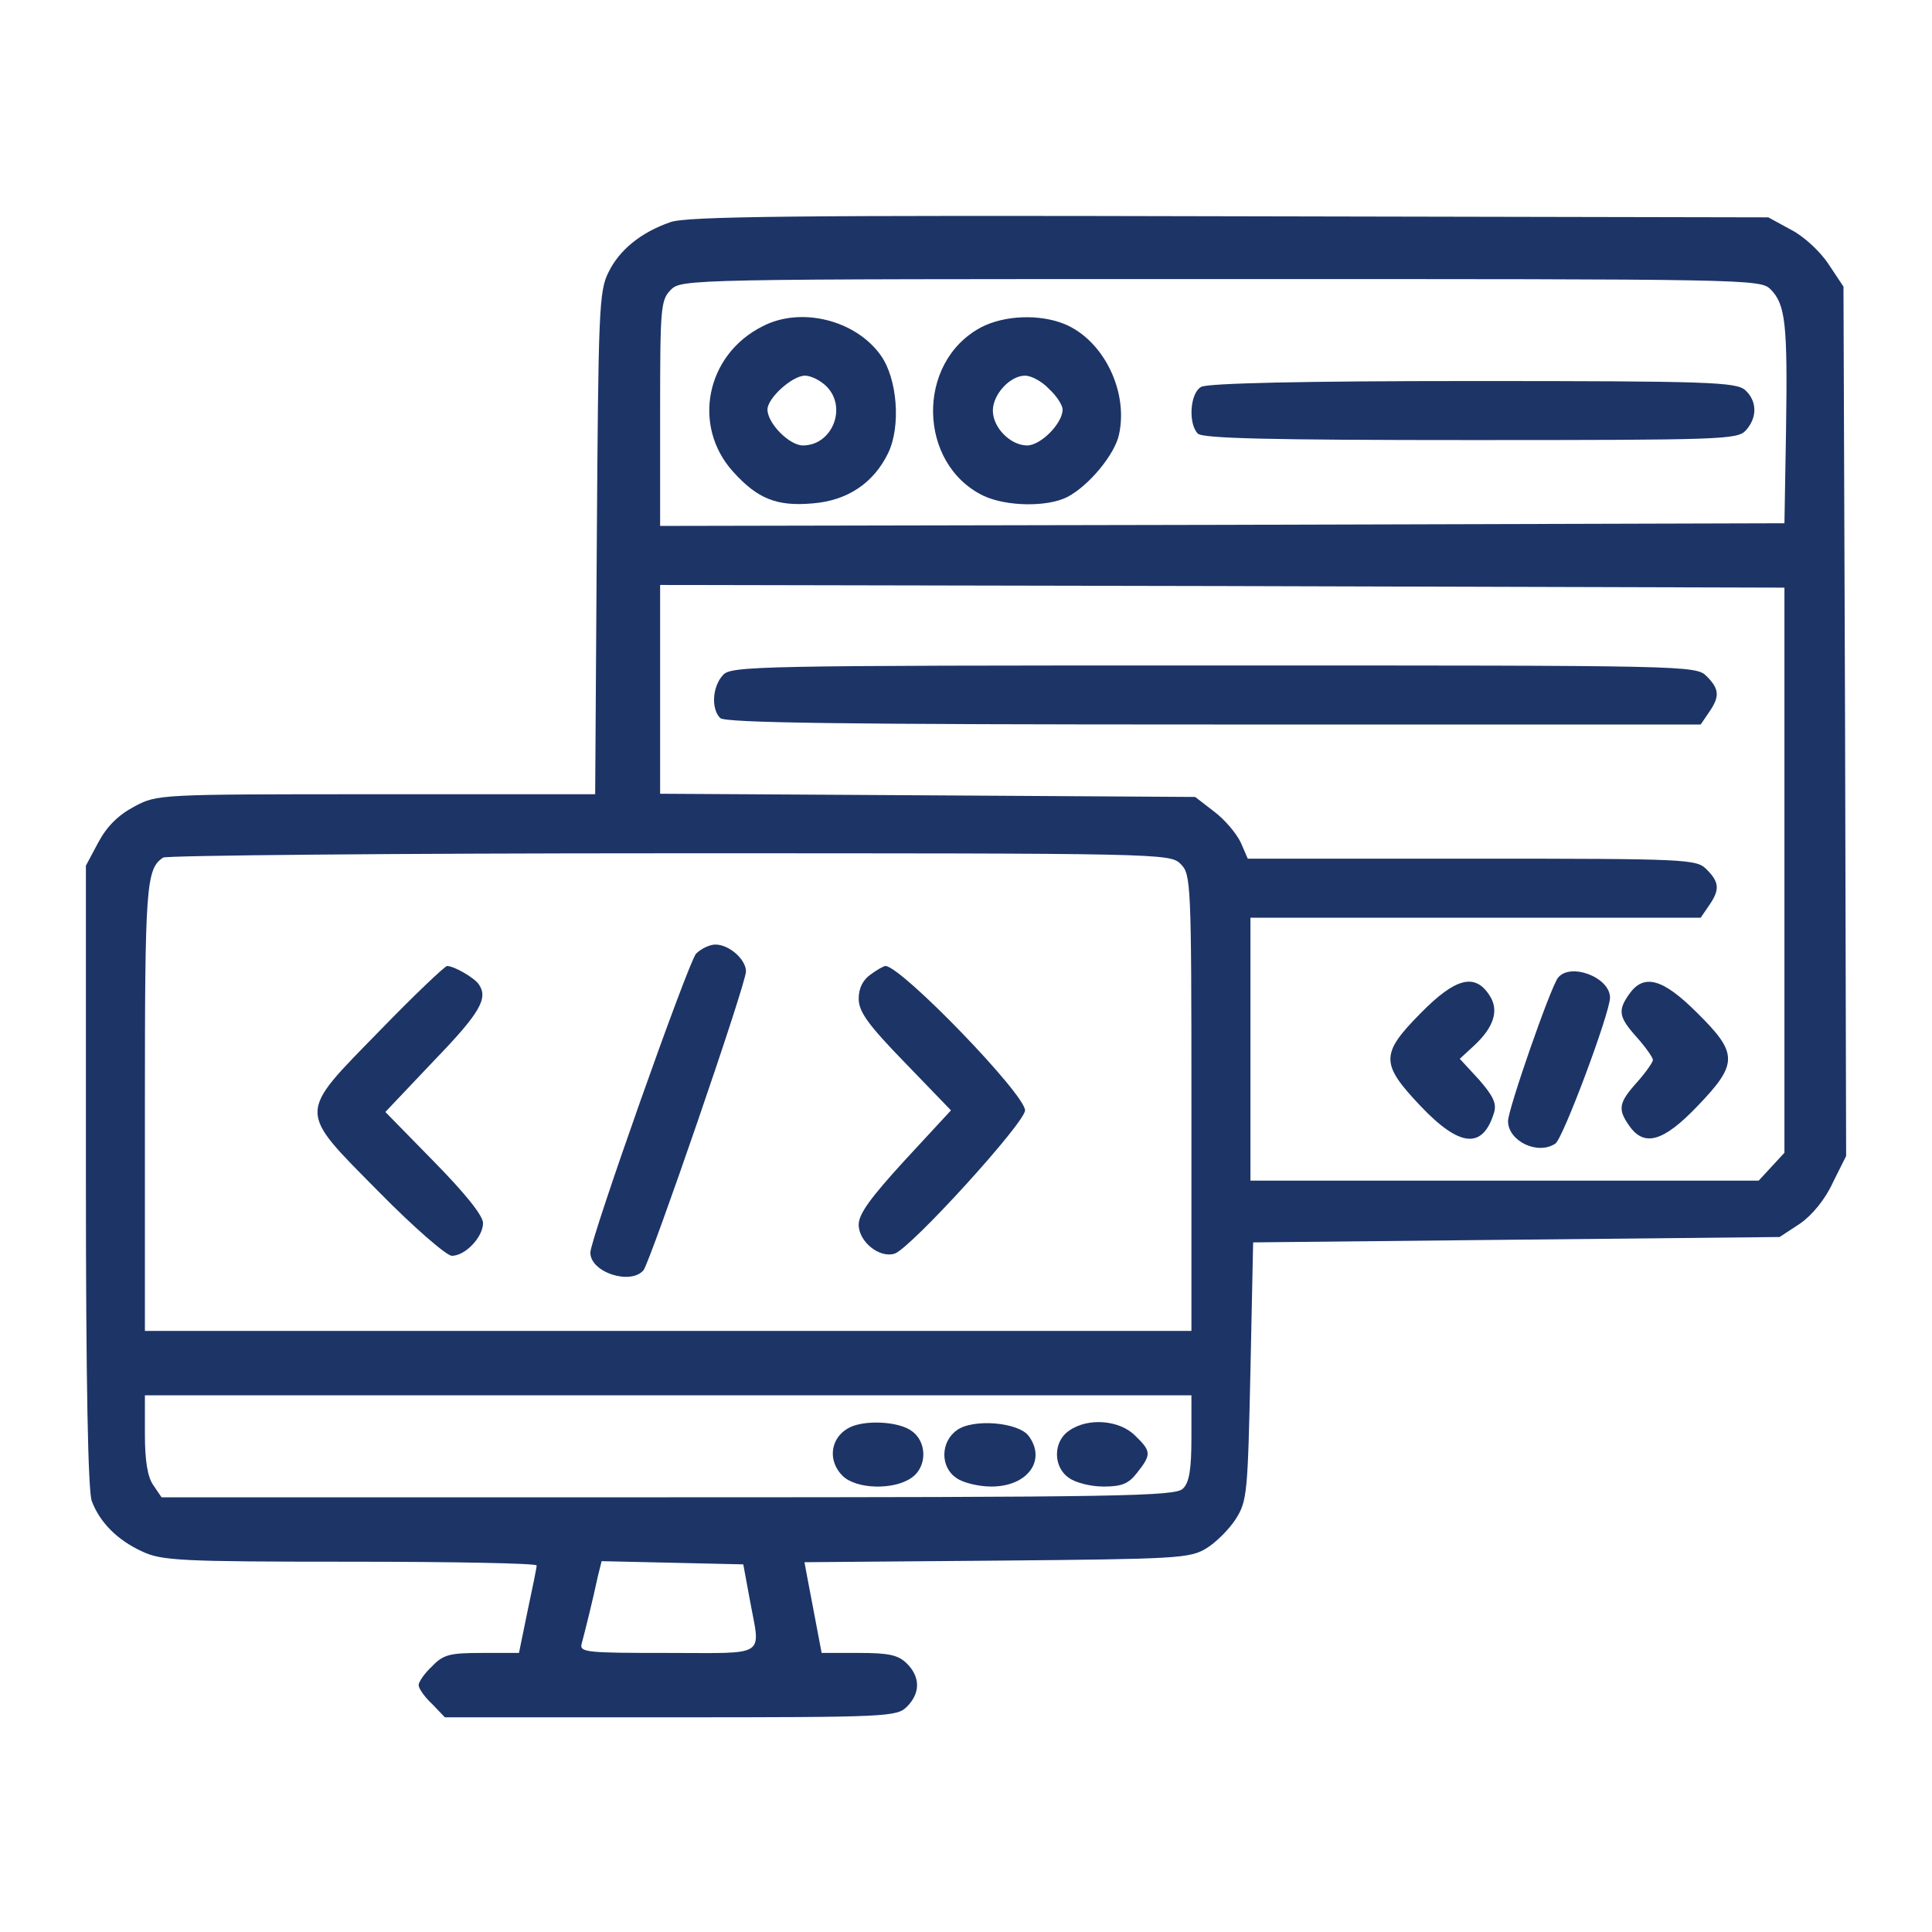 <svg width="50" height="50" viewBox="0 0 50 50" fill="none" xmlns="http://www.w3.org/2000/svg">
<path d="M17.348 5.75C16.584 6.014 16.028 6.472 15.75 7.042C15.5 7.528 15.486 8.042 15.445 14.055L15.403 20.555H9.737C4.098 20.555 4.07 20.555 3.473 20.875C3.056 21.097 2.764 21.389 2.542 21.805L2.223 22.403V30.43C2.223 35.778 2.278 38.583 2.375 38.847C2.584 39.403 3.042 39.861 3.681 40.153C4.181 40.389 4.667 40.417 9.07 40.417C11.723 40.417 13.889 40.458 13.889 40.514C13.889 40.569 13.778 41.111 13.653 41.694L13.431 42.778H12.473C11.639 42.778 11.473 42.819 11.181 43.125C10.986 43.305 10.834 43.528 10.834 43.611C10.834 43.694 10.986 43.917 11.181 44.097L11.514 44.444H17.361C23.014 44.444 23.209 44.43 23.473 44.167C23.82 43.819 23.82 43.403 23.473 43.055C23.25 42.833 23.014 42.778 22.236 42.778H21.264L21.111 41.972C21.028 41.542 20.931 41.014 20.889 40.805L20.82 40.43L25.792 40.389C30.473 40.347 30.792 40.333 31.223 40.069C31.473 39.917 31.82 39.569 31.986 39.305C32.278 38.847 32.292 38.611 32.361 35.486L32.431 32.153L39.25 32.083L46.056 32.014L46.584 31.667C46.889 31.458 47.236 31.042 47.431 30.611L47.778 29.917L47.75 18.667L47.709 7.417L47.32 6.833C47.111 6.514 46.681 6.111 46.348 5.944L45.764 5.625L31.806 5.597C20.639 5.569 17.75 5.597 17.348 5.75ZM45.82 7.486C46.209 7.875 46.264 8.375 46.223 11.111L46.181 13.542L31.639 13.583L17.084 13.611V10.694C17.084 7.958 17.098 7.764 17.361 7.5C17.639 7.222 17.82 7.222 31.598 7.222C45.236 7.222 45.556 7.222 45.82 7.486ZM46.181 22.528V29.833L45.848 30.194L45.514 30.555H38.931H32.361V27.153V23.75H38.181H44.014L44.223 23.444C44.514 23.028 44.5 22.833 44.167 22.5C43.903 22.236 43.709 22.222 38.084 22.222H32.292L32.111 21.805C32 21.569 31.695 21.208 31.417 21L30.931 20.625L24 20.583L17.084 20.542V17.847V15.139L31.639 15.167L46.181 15.208V22.528ZM30.556 22.361C30.82 22.625 30.834 22.819 30.834 28.542V34.444H17.292H3.75V28.667C3.75 22.93 3.778 22.486 4.223 22.194C4.306 22.139 10.209 22.083 17.334 22.083C30.098 22.083 30.278 22.083 30.556 22.361ZM30.834 37.208C30.834 38.028 30.778 38.375 30.611 38.528C30.417 38.722 29.014 38.75 17.292 38.75H4.181L3.973 38.444C3.82 38.236 3.75 37.805 3.75 37.125V36.111H17.292H30.834V37.208ZM19.403 41.389C19.681 42.917 19.903 42.778 17.278 42.778C15.153 42.778 14.986 42.764 15.056 42.528C15.125 42.278 15.334 41.444 15.473 40.792L15.57 40.403L17.403 40.444L19.236 40.486L19.403 41.389Z" fill="#1D3467"/>
<path d="M19.737 8.444C18.265 9.18 17.904 11.028 18.973 12.208C19.598 12.903 20.098 13.111 21.029 13.028C21.931 12.958 22.612 12.5 22.987 11.722C23.32 11.028 23.223 9.791 22.792 9.194C22.14 8.278 20.723 7.93 19.737 8.444ZM21.39 10C21.931 10.541 21.542 11.528 20.779 11.528C20.431 11.528 19.862 10.958 19.862 10.597C19.862 10.305 20.501 9.722 20.834 9.722C20.987 9.722 21.237 9.847 21.39 10Z" fill="#1D3467"/>
<path d="M25.389 8.472C23.695 9.375 23.75 12.014 25.459 12.834C26.056 13.111 27.111 13.125 27.625 12.861C28.181 12.57 28.848 11.764 28.959 11.25C29.209 10.125 28.556 8.806 27.556 8.389C26.917 8.125 26 8.153 25.389 8.472ZM27.153 10.07C27.348 10.25 27.5 10.486 27.5 10.597C27.5 10.959 26.931 11.528 26.584 11.528C26.153 11.528 25.695 11.07 25.695 10.625C25.695 10.209 26.139 9.722 26.528 9.722C26.695 9.722 26.973 9.875 27.153 10.07Z" fill="#1D3467"/>
<path d="M31.083 10.014C30.792 10.18 30.75 10.972 31 11.222C31.125 11.347 32.889 11.389 38.056 11.389C44.569 11.389 44.972 11.375 45.181 11.139C45.486 10.805 45.472 10.375 45.167 10.097C44.931 9.889 44.25 9.861 38.111 9.861C33.764 9.861 31.236 9.916 31.083 10.014Z" fill="#1D3467"/>
<path d="M18.709 17.472C18.431 17.778 18.403 18.347 18.639 18.583C18.764 18.708 21.792 18.75 31.403 18.75H44.014L44.222 18.444C44.514 18.028 44.5 17.833 44.167 17.5C43.889 17.222 43.709 17.222 31.417 17.222C19.5 17.222 18.917 17.236 18.709 17.472Z" fill="#1D3467"/>
<path d="M40.32 25.305C40.126 25.555 39.028 28.708 39.028 29.014C39.028 29.528 39.792 29.903 40.251 29.597C40.445 29.486 41.667 26.208 41.667 25.819C41.667 25.291 40.639 24.903 40.32 25.305Z" fill="#1D3467"/>
<path d="M36.765 26.222C35.723 27.277 35.723 27.527 36.765 28.625C37.779 29.694 38.376 29.75 38.667 28.791C38.737 28.555 38.64 28.361 38.279 27.944L37.779 27.402L38.14 27.069C38.667 26.583 38.806 26.139 38.542 25.75C38.167 25.18 37.667 25.305 36.765 26.222Z" fill="#1D3467"/>
<path d="M42.167 25.722C41.862 26.152 41.889 26.319 42.362 26.847C42.598 27.111 42.778 27.375 42.778 27.43C42.778 27.486 42.598 27.75 42.362 28.013C41.889 28.541 41.862 28.708 42.167 29.138C42.556 29.694 43.056 29.541 43.931 28.625C44.987 27.527 44.987 27.263 43.917 26.208C43.028 25.319 42.542 25.194 42.167 25.722Z" fill="#1D3467"/>
<path d="M18.014 24.681C17.806 24.917 15.278 32.07 15.278 32.417C15.278 32.931 16.32 33.264 16.653 32.875C16.834 32.639 19.306 25.473 19.306 25.139C19.306 24.834 18.875 24.445 18.514 24.445C18.362 24.445 18.139 24.556 18.014 24.681Z" fill="#1D3467"/>
<path d="M9.834 26.667C7.681 28.875 7.681 28.694 9.82 30.861C10.709 31.764 11.556 32.5 11.695 32.5C12.042 32.5 12.501 32.014 12.501 31.653C12.501 31.458 12.028 30.875 11.237 30.069L9.973 28.778L11.237 27.444C12.431 26.208 12.64 25.833 12.39 25.472C12.278 25.306 11.751 25 11.57 25C11.515 25 10.723 25.75 9.834 26.667Z" fill="#1D3467"/>
<path d="M22.528 25.222C22.334 25.361 22.223 25.569 22.223 25.847C22.223 26.18 22.459 26.513 23.417 27.499L24.611 28.736L23.417 30.027C22.528 30.999 22.223 31.416 22.223 31.694C22.223 32.138 22.764 32.569 23.153 32.444C23.57 32.305 26.528 29.055 26.528 28.736C26.528 28.319 23.348 25.027 22.917 24.999C22.875 24.999 22.695 25.097 22.528 25.222Z" fill="#1D3467"/>
<path d="M22.084 36.902C21.514 37.111 21.375 37.763 21.806 38.194C22.153 38.541 23.125 38.569 23.584 38.249C24 37.972 24 37.305 23.584 37.027C23.278 36.805 22.514 36.749 22.084 36.902Z" fill="#1D3467"/>
<path d="M24.764 37.013C24.334 37.319 24.334 37.972 24.75 38.249C24.917 38.374 25.334 38.472 25.653 38.472C26.598 38.472 27.084 37.791 26.625 37.166C26.361 36.805 25.181 36.708 24.764 37.013Z" fill="#1D3467"/>
<path d="M27.667 37.027C27.25 37.305 27.25 37.972 27.667 38.249C27.834 38.374 28.236 38.472 28.556 38.472C29.028 38.472 29.209 38.402 29.431 38.111C29.806 37.638 29.792 37.555 29.375 37.152C28.973 36.749 28.153 36.68 27.667 37.027Z" fill="#1D3467"/>
</svg>
